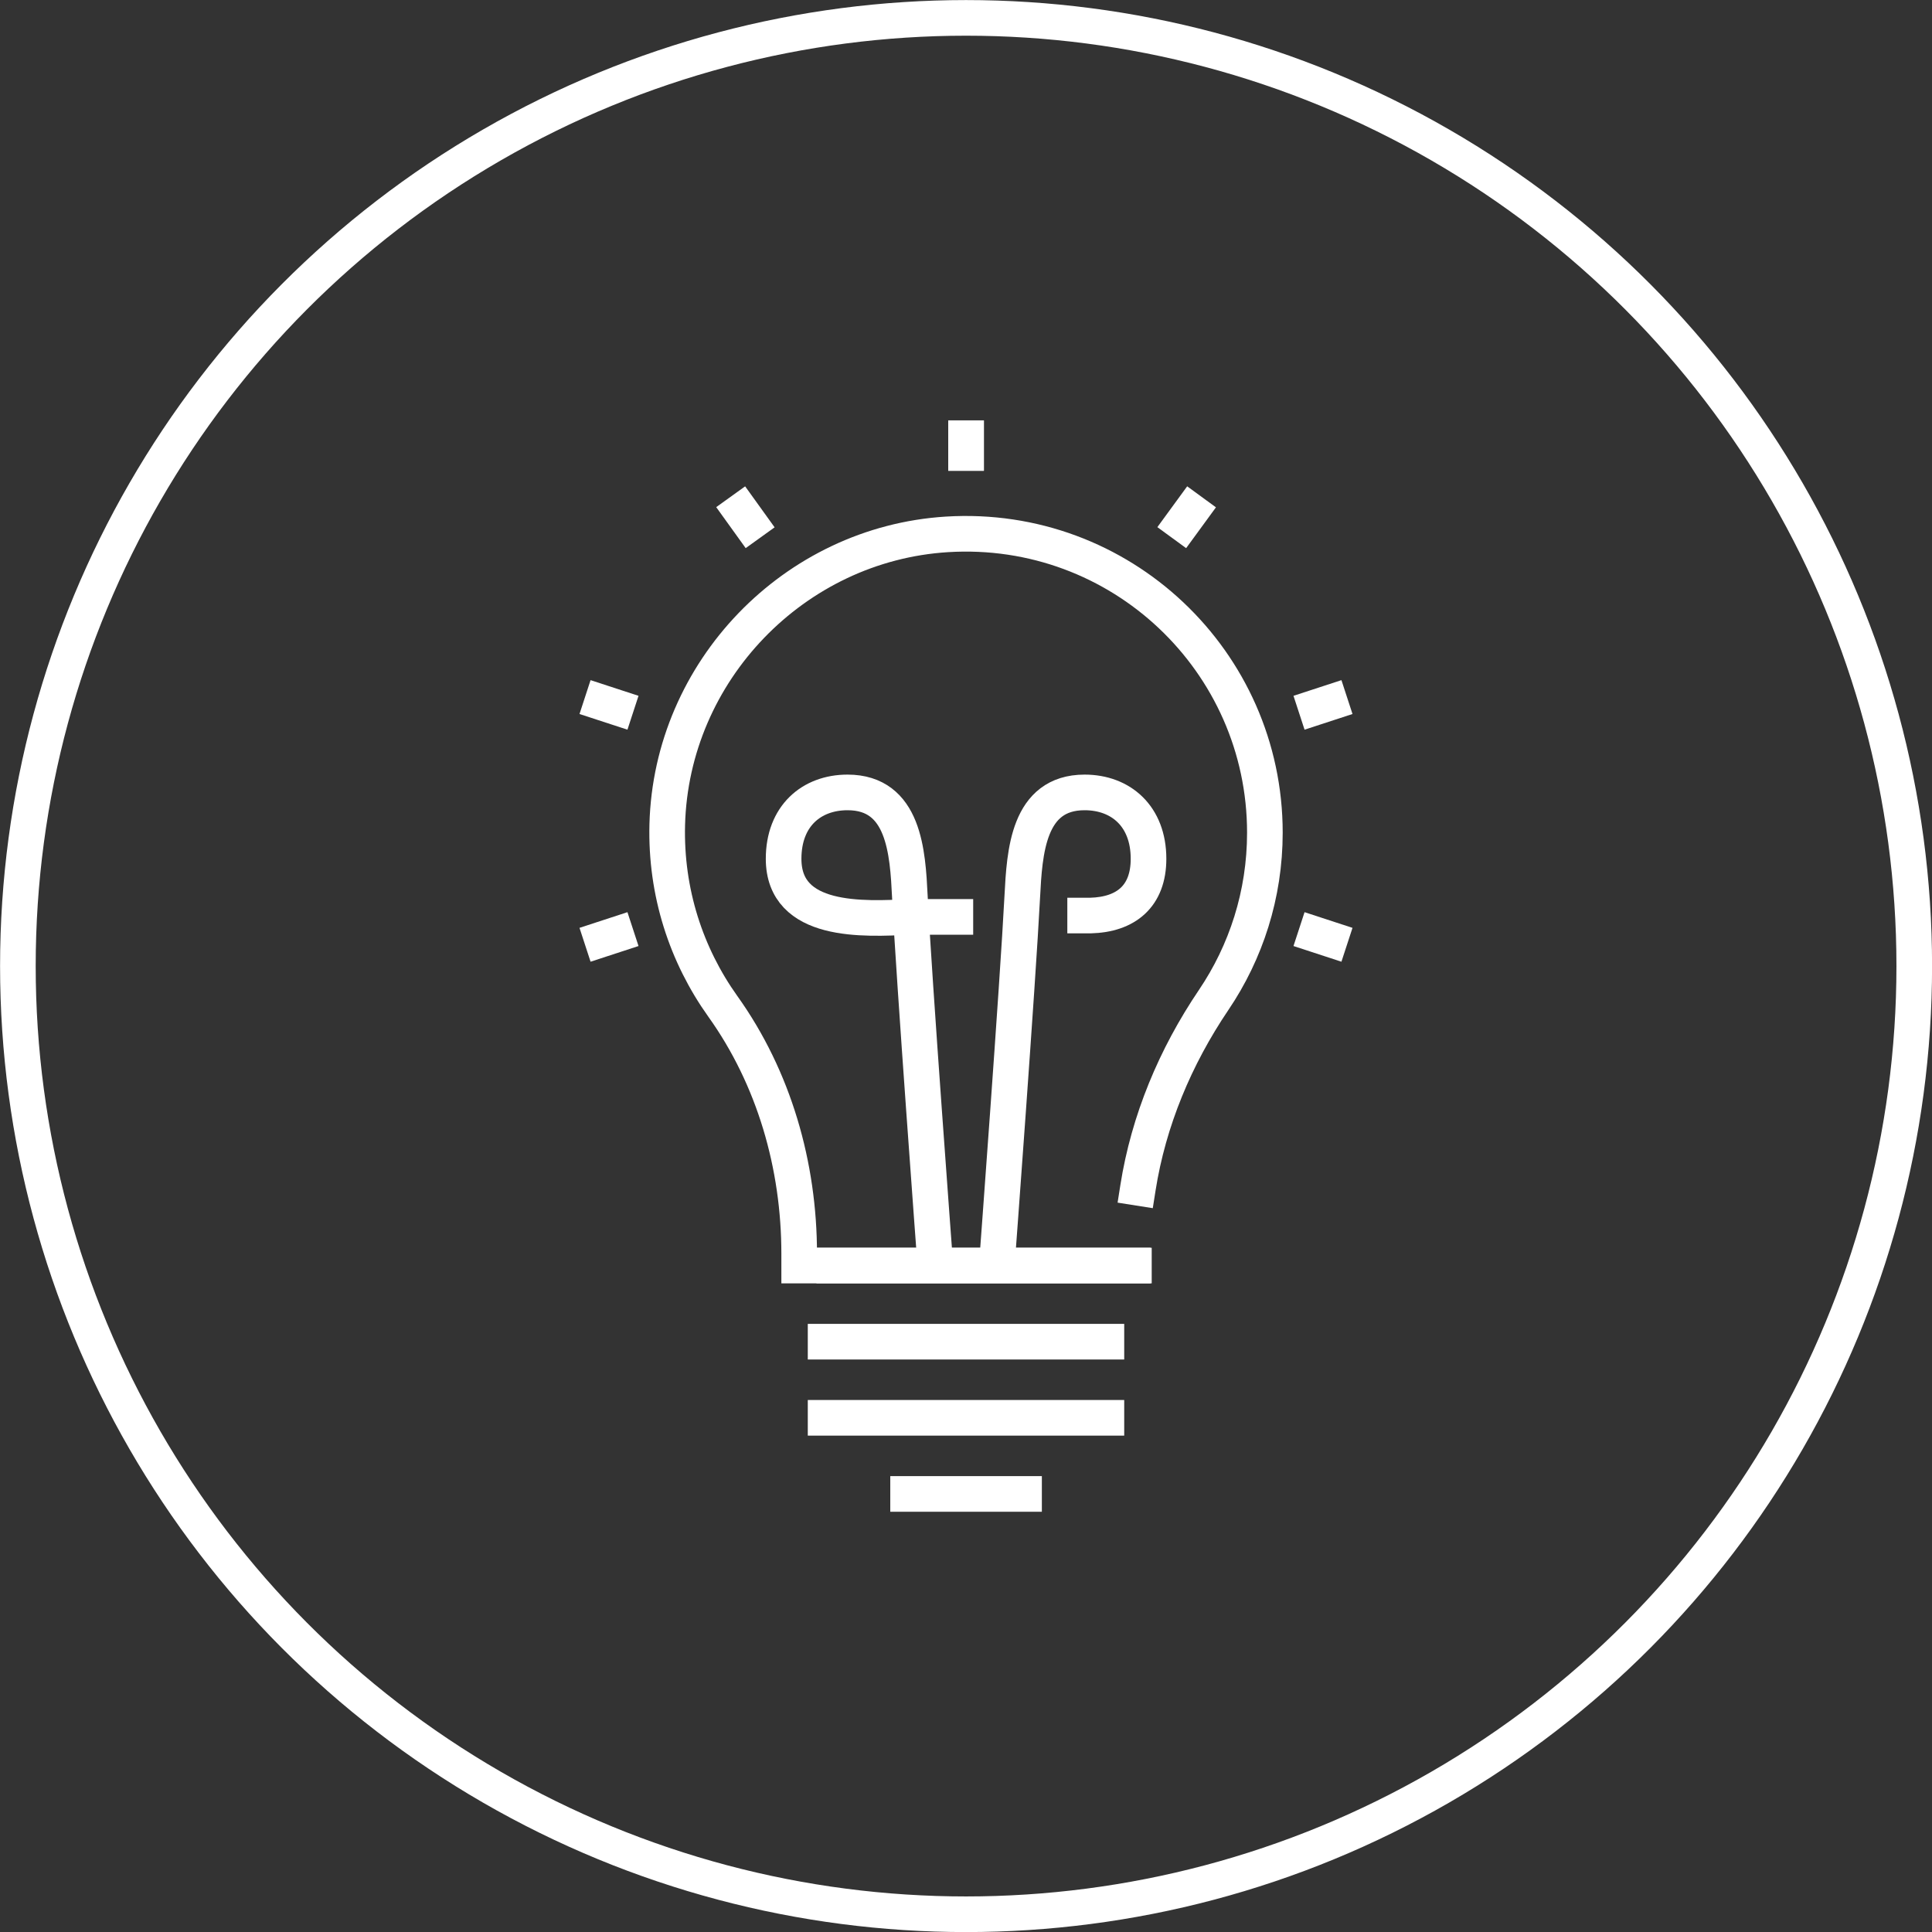 <?xml version="1.0" encoding="UTF-8"?>
<svg id="Ebene_2" data-name="Ebene 2" xmlns="http://www.w3.org/2000/svg" viewBox="0 0 142.63 142.63">
  <rect x="0" y="0" width="142.63" height="142.63" fill="#333333" stroke="none"/>
  <defs>
    <style>
      .cls-1 {
        fill: none;
        stroke: #fff;
        stroke-linecap: square;
        stroke-miterlimit: 10;
        stroke-width: 2.63px;
      }
    </style>
  </defs>
  <g id="Icons">
    <g id="_3" data-name="3">
      <line class="cls-1" x1="60.95" y1="104.67" x2="81.68" y2="104.67"/>
      <line class="cls-1" x1="60.95" y1="99.05" x2="81.68" y2="99.05"/>
      <line class="cls-1" x1="61.59" y1="93.43" x2="83.71" y2="93.43"/>
      <line class="cls-1" x1="67.04" y1="110.29" x2="75.6" y2="110.29"/>
      <path class="cls-1" d="M84.01,87.69c.78-4.95,2.75-9.67,5.59-13.87,2.38-3.52,3.78-7.77,3.78-12.35,0-12.65-10.65-22.81-23.47-22.02-11.29.7-20.35,10.11-20.65,21.42-.13,5.01,1.41,9.65,4.1,13.42,3.79,5.3,5.64,11.76,5.64,18.28v.86h24.62"/>
      <g>
        <path class="cls-1" d="M69.03,93.12s-1.57-21.04-1.86-26.94c-.16-3.25-.41-7.68-4.6-7.68-2.67,0-4.72,1.75-4.72,4.9,0,4.78,5.89,4.46,9.32,4.29h3.36"/>
        <path class="cls-1" d="M73.61,93.12s1.53-20.5,1.86-26.94c.17-3.25.41-7.68,4.6-7.68,2.67,0,4.72,1.75,4.72,4.9,0,2.76-1.66,4.12-4.28,4.19h-.4"/>
      </g>
      <line class="cls-1" x1="71.32" y1="33.44" x2="71.32" y2="32.35"/>
      <line class="cls-1" x1="71.32" y1="33.44" x2="71.32" y2="32.35"/>
      <line class="cls-1" x1="55.35" y1="38.63" x2="54.71" y2="37.74"/>
      <line class="cls-1" x1="45.48" y1="52.21" x2="44.44" y2="51.87"/>
      <line class="cls-1" x1="98.19" y1="69.34" x2="97.15" y2="69"/>
      <line class="cls-1" x1="45.48" y1="69" x2="44.44" y2="69.34"/>
      <line class="cls-1" x1="98.19" y1="51.87" x2="97.15" y2="52.21"/>
      <line class="cls-1" x1="87.93" y1="37.74" x2="87.28" y2="38.63"/>
    </g>
    <circle class="cls-1" cx="71.32" cy="71.32" r="70"/>
  </g>
</svg>